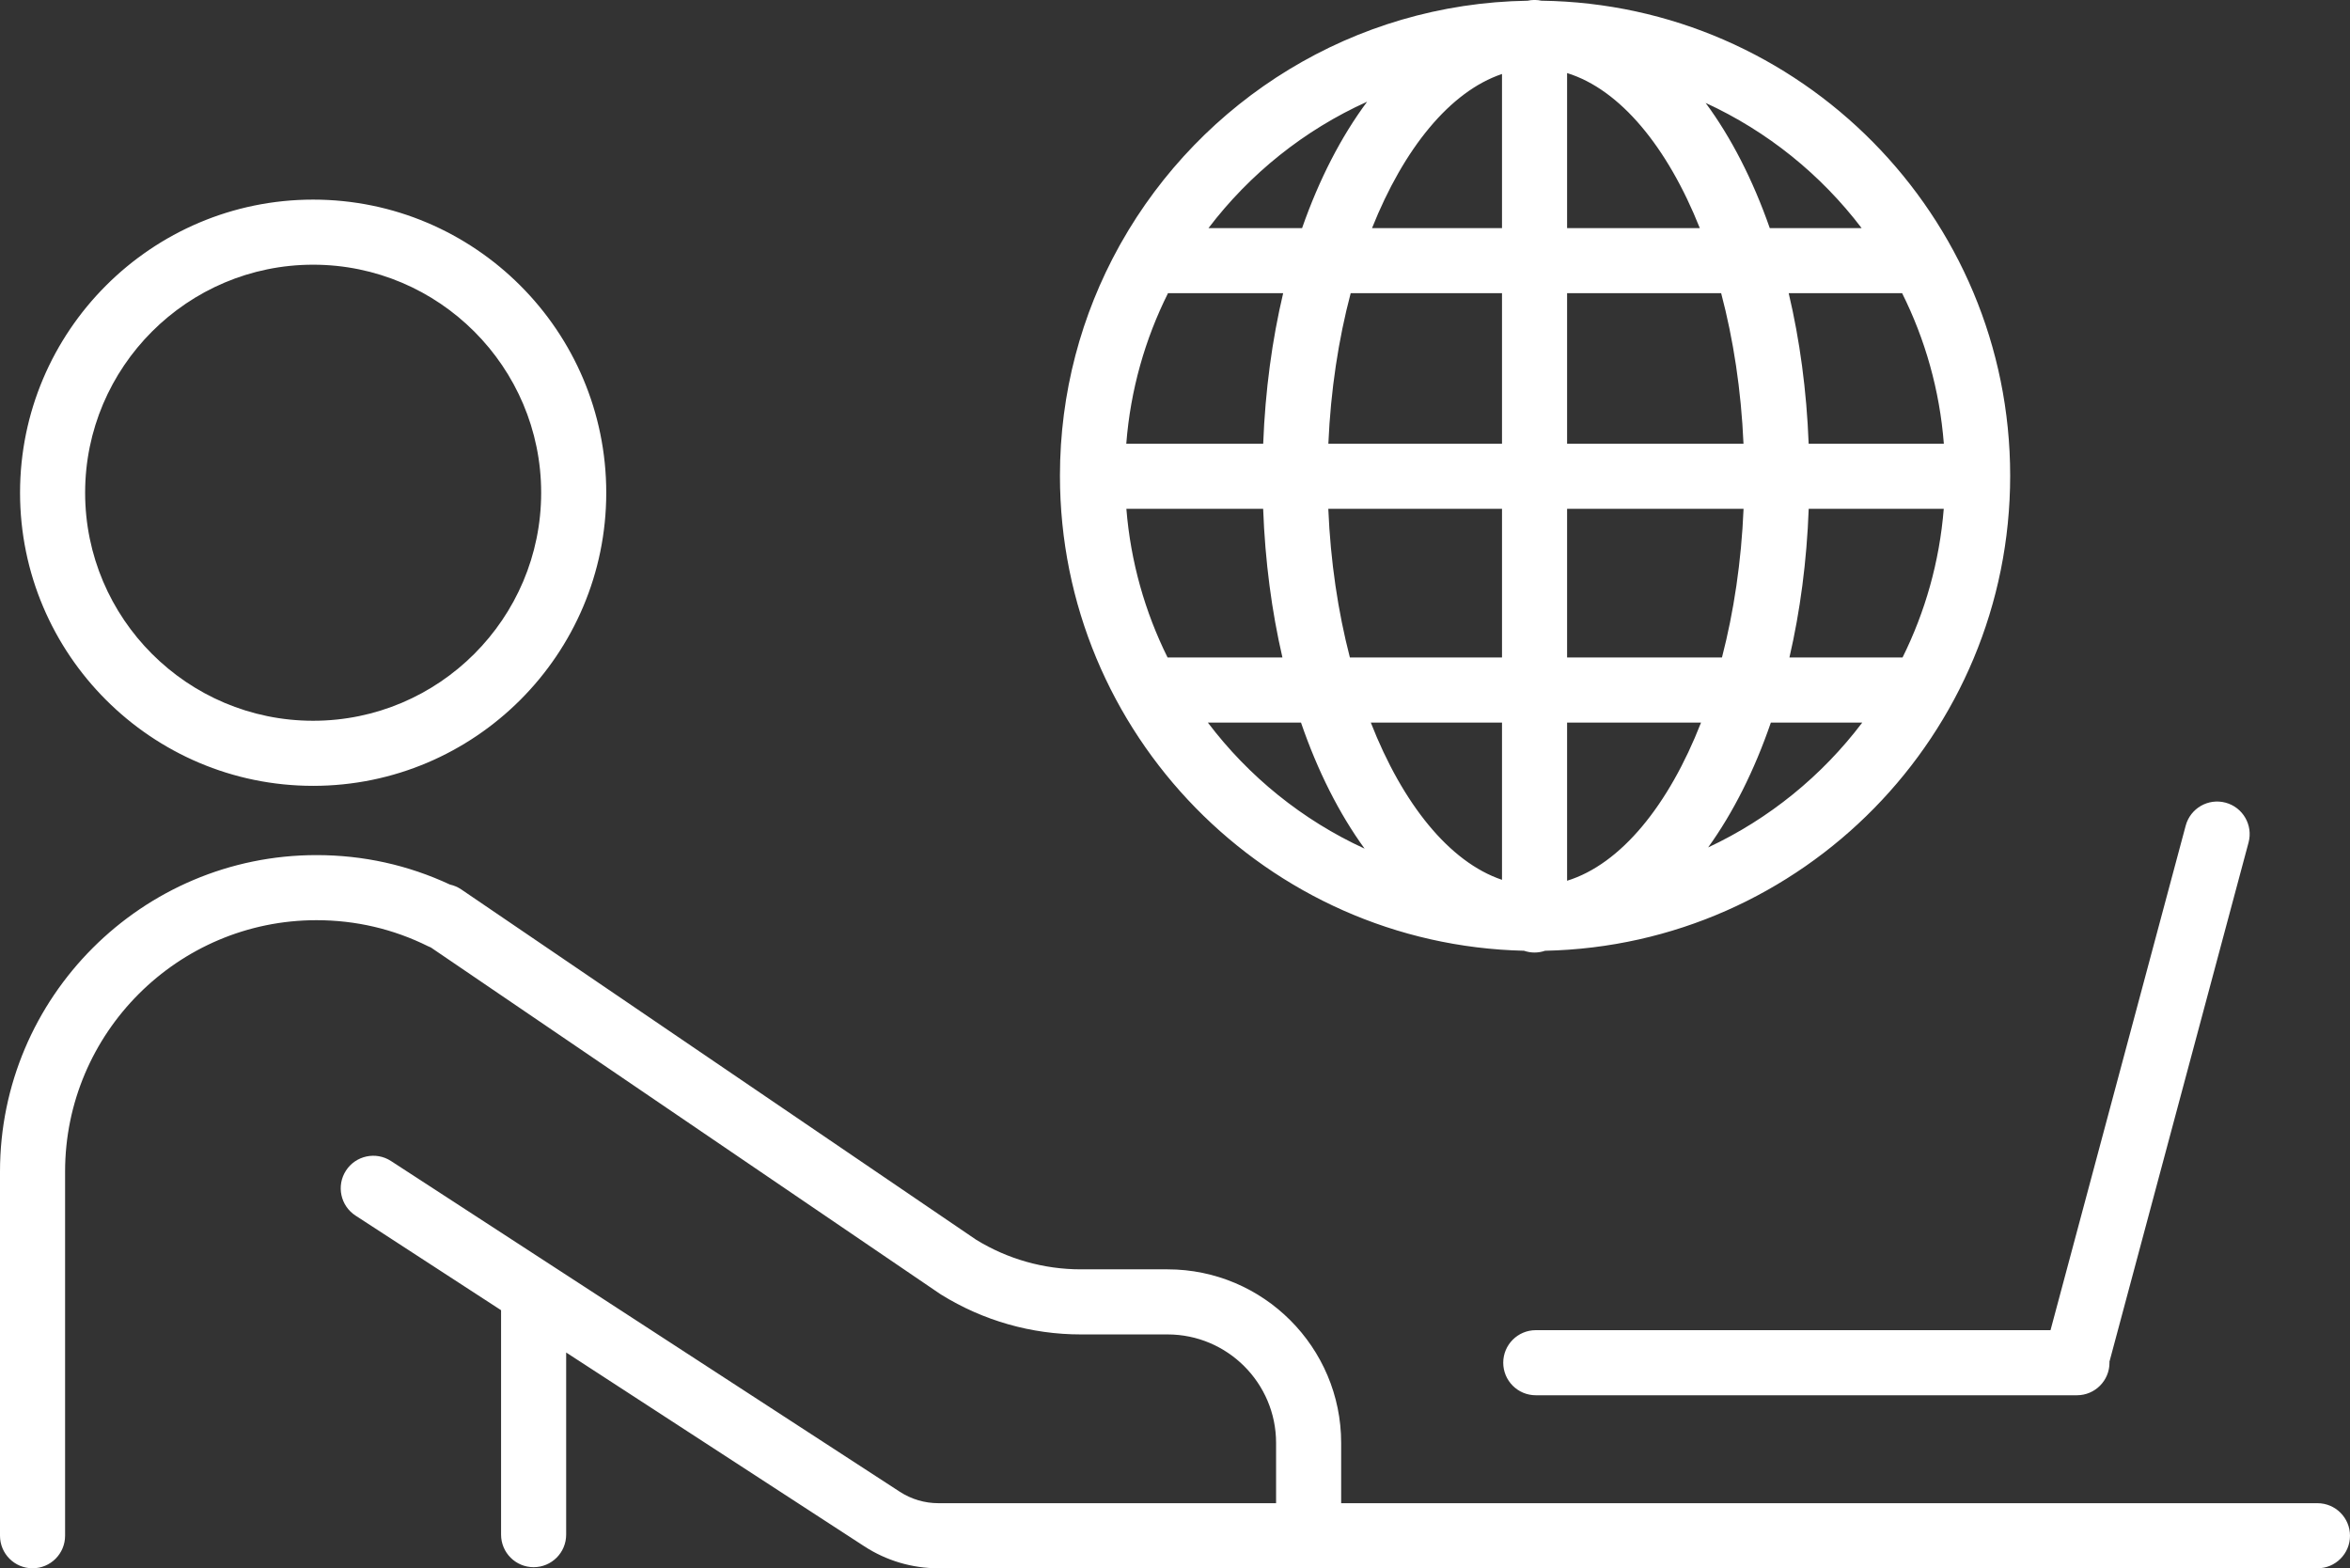 <?xml version="1.0" encoding="UTF-8" standalone="no"?><svg xmlns="http://www.w3.org/2000/svg" xmlns:xlink="http://www.w3.org/1999/xlink" fill="#ffffff" height="1334.7" preserveAspectRatio="xMidYMid meet" version="1" viewBox="0.0 332.7 2000.0 1334.7" width="2000" zoomAndPan="magnify"><rect x="0.0" y="332.7" width="2000.0" height="1334.7" fill="#333333" stroke="none"/><g id="change1_1"><path d="M266.509,1001.474c137.546,0,249.449-111.903,249.449-249.449S404.055,502.576,266.509,502.576 c-137.548,0-249.451,111.903-249.451,249.449S128.961,1001.474,266.509,1001.474z M266.509,557.968 c107.003,0,194.057,87.053,194.057,194.057c0,107.004-87.053,194.057-194.057,194.057c-107.004,0-194.059-87.053-194.059-194.057 C72.45,645.021,159.505,557.968,266.509,557.968z M1279.347,1492.397c0,15.295,12.4,27.696,27.696,27.696h460.566 c15.296,0,27.696-12.401,27.696-27.696c0-0.277-0.034-0.548-0.041-0.823l118.401-441.886c3.959-14.774-4.808-29.961-19.583-33.92 c-14.773-3.955-29.962,4.808-33.92,19.585l-115.042,429.348h-438.076C1291.747,1464.701,1279.347,1477.102,1279.347,1492.397z M1972.304,1611.947h-830.889v-51.281c0-81.458-66.272-147.729-147.73-147.729H919.88c-31.509,0-62.329-8.723-89.166-25.228 l-438.146-298.093c-3.003-2.044-6.267-3.395-9.609-4.132c-35.668-16.635-73.85-25.079-113.609-25.079 C120.83,1060.406,0,1181.234,0,1329.755v309.889c0,15.295,12.401,27.696,27.696,27.696c15.295,0,27.696-12.401,27.696-27.696 v-309.889c0-117.975,95.982-213.957,213.96-213.957c33.379,0,65.341,7.465,94.995,22.185c0.767,0.38,1.544,0.708,2.327,1.012 l433.39,294.856c0.325,0.223,0.656,0.436,0.99,0.642c35.72,22.135,76.81,33.835,118.825,33.835h73.805 c50.916,0,92.339,41.423,92.339,92.338v51.281H798.667c-11.708,0-23.085-3.374-32.902-9.757l-432.991-281.442 c-12.826-8.337-29.98-4.693-38.315,8.127c-8.336,12.827-4.698,29.981,8.127,38.318l123.862,80.508v191.008 c0,15.295,12.4,27.696,27.696,27.696c15.296,0,27.696-12.401,27.696-27.696v-155.002l253.734,164.925 c18.823,12.239,40.639,18.706,63.092,18.706h1173.637c15.296,0,27.696-12.401,27.696-27.696 C2000,1624.348,1987.6,1611.947,1972.304,1611.947z M1297.026,1141.805c2.818,0.967,5.829,1.516,8.974,1.516 c3.134,0,6.135-0.544,8.944-1.504c219.044-4.546,395.84-184.125,395.84-404.238c0-221.143-178.453-401.358-398.913-404.28 c-1.894-0.409-3.855-0.637-5.871-0.637c-2.032,0-4.008,0.233-5.915,0.649c-148.434,2.299-277.7,84.966-346.124,206.326 c-0.558,0.872-1.062,1.782-1.521,2.719c-32.066,57.914-50.355,124.469-50.355,195.224 C902.084,957.389,1078.396,1136.786,1297.026,1141.805z M1453.73,1053.874c21.257-29.5,39.352-65.425,53.384-106.25h77.794 C1550.67,992.902,1505.661,1029.593,1453.73,1053.874z M1619.185,892.232h-96.27c9.099-39.282,14.768-81.811,16.408-126.545h114.933 C1650.641,810.816,1638.395,853.543,1619.185,892.232z M1618.834,582.218c19.529,39.11,31.943,82.368,35.496,128.077h-115.047 c-1.732-45.33-7.601-88.387-16.985-128.077H1618.834z M1584.367,526.826h-78.174c-14.371-41.081-32.872-77.134-54.586-106.539 C1504.165,444.43,1549.727,481.258,1584.367,526.826z M1333.696,394.875c45.248,13.99,85.463,63.016,112.954,131.951h-112.954 V394.875z M1333.696,582.218h131.123c10.379,39.248,17.036,82.584,19.005,128.077h-150.128V582.218z M1333.696,765.687h150.181 c-1.864,44.884-8.306,87.674-18.372,126.545h-131.808V765.687z M1333.696,947.624h114.001 c-27.513,70.328-68.173,120.437-114.001,134.605V947.624z M1027.961,947.624h79.269c14.195,41.304,32.547,77.596,54.127,107.288 C1108.487,1030.644,1062.686,993.546,1027.961,947.624z M1278.304,1081.448c-44.868-15.126-84.617-64.694-111.658-133.824h111.658 V1081.448z M1278.304,892.232H1148.84c-10.067-38.871-16.508-81.661-18.371-126.545h147.836V892.232z M1278.304,710.295h-147.783 c1.969-45.493,8.626-88.829,19.003-128.077h128.78V710.295z M1278.304,395.656v131.17h-110.612 C1194.708,459.079,1234.013,410.588,1278.304,395.656z M1163.52,419.248c-22.051,29.596-40.827,66.006-55.37,107.579h-79.649 C1063.637,480.605,1110.006,443.368,1163.52,419.248z M994.034,582.218h98.012c-9.383,39.689-15.253,82.747-16.984,128.077H958.538 C962.09,664.586,974.504,621.328,994.034,582.218z M958.611,765.687h116.411c1.64,44.734,7.309,87.263,16.407,126.545h-97.747 C974.473,853.543,962.226,810.816,958.611,765.687z"/></g></svg>